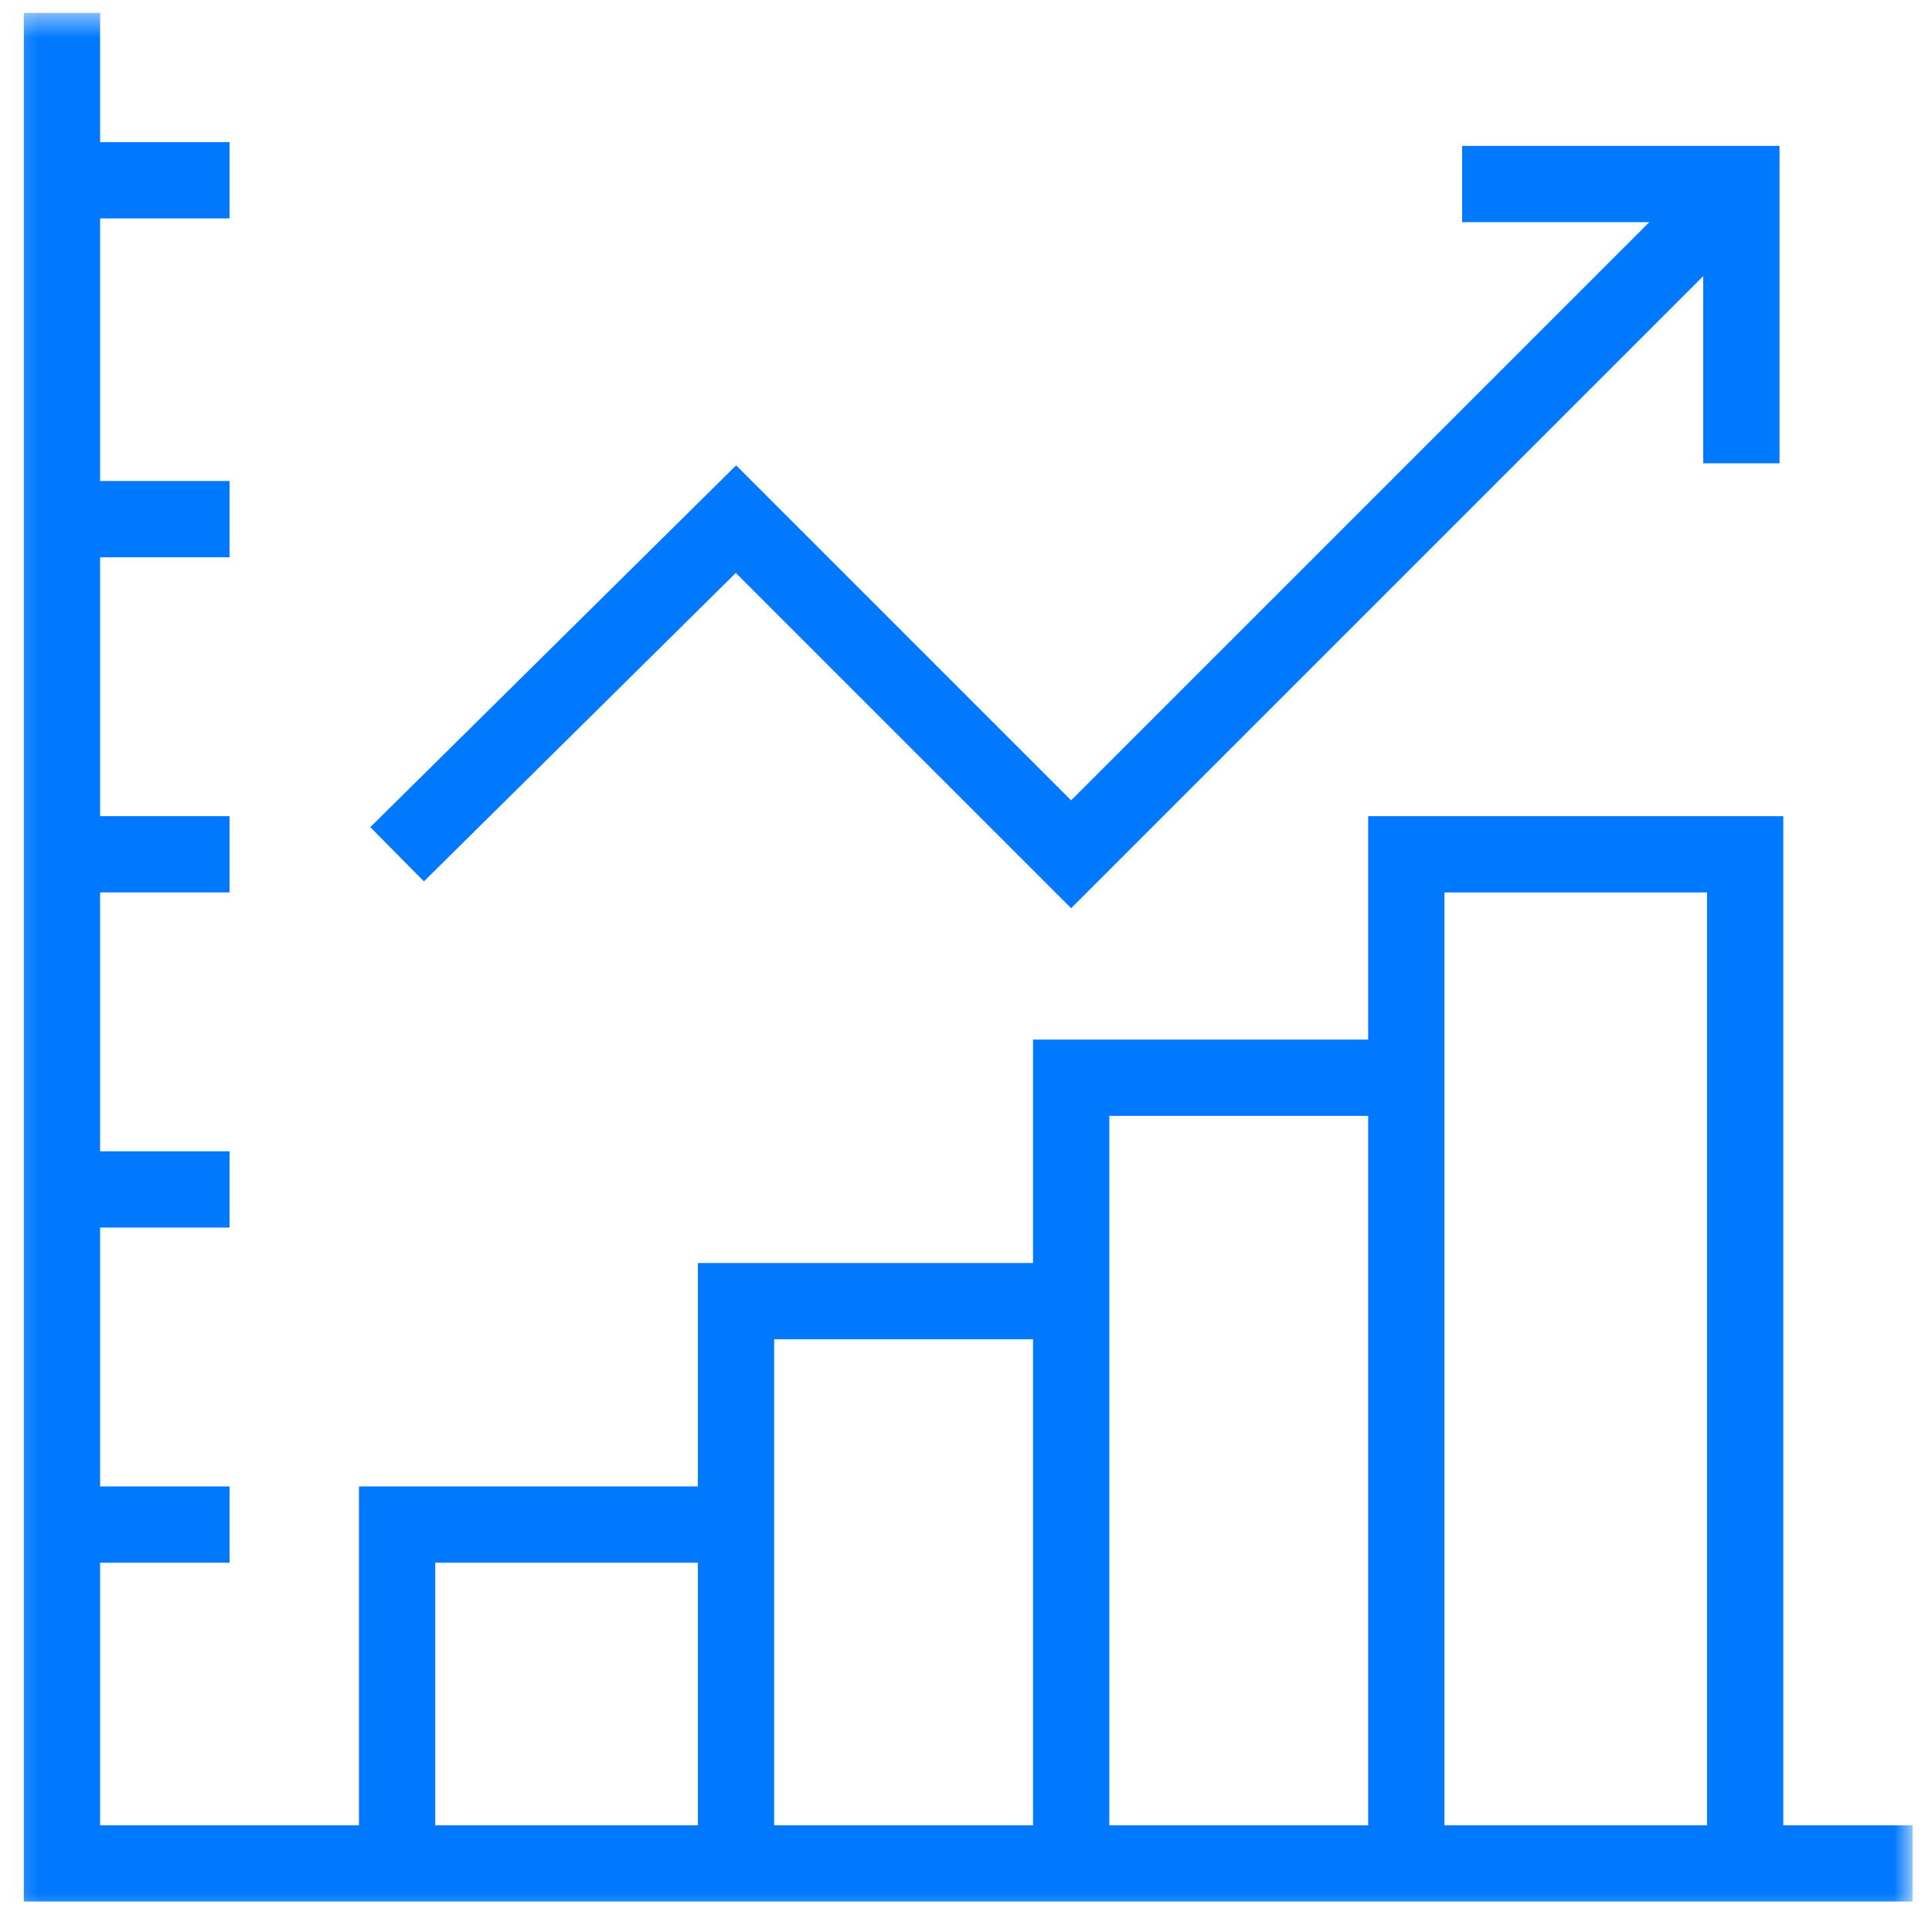 <svg width="76" height="76" viewBox="0 0 76 76" fill="none" xmlns="http://www.w3.org/2000/svg">
<g clip-path="url(#clip0_847_9998)">
<mask id="mask0_847_9998" style="mask-type:luminance" maskUnits="userSpaceOnUse" x="0" y="0" width="76" height="76">
<path d="M73.738 74V2H1.738V74H73.738Z" fill="white" stroke="white" stroke-width="3"/>
</mask>
<g mask="url(#mask0_847_9998)">
<path d="M57.516 7.239H68.502V18.225" stroke="#0079FF" stroke-width="3" stroke-miterlimit="10"/>
<path d="M15.621 33.605L28.951 20.422L42.135 33.605L68.502 7.238" stroke="#0079FF" stroke-width="3" stroke-miterlimit="10"/>
<path d="M55.32 73.303V33.606H68.65V73.303" stroke="#0079FF" stroke-width="3" stroke-miterlimit="10"/>
<path d="M55.32 42.395H42.137V73.303" stroke="#0079FF" stroke-width="3" stroke-miterlimit="10"/>
<path d="M42.137 51.184H28.953V73.303" stroke="#0079FF" stroke-width="3" stroke-miterlimit="10"/>
<path d="M28.951 59.973H15.621V73.303" stroke="#0079FF" stroke-width="3" stroke-miterlimit="10"/>
<path d="M2.438 0.5V73.303H75.24" stroke="#0079FF" stroke-width="3" stroke-miterlimit="10"/>
<path d="M2.438 46.789H9.029" stroke="#0079FF" stroke-width="3" stroke-miterlimit="10"/>
<path d="M2.438 20.422H9.029" stroke="#0079FF" stroke-width="3" stroke-miterlimit="10"/>
<path d="M2.438 33.605H9.029" stroke="#0079FF" stroke-width="3" stroke-miterlimit="10"/>
<path d="M2.438 59.973H9.029" stroke="#0079FF" stroke-width="3" stroke-miterlimit="10"/>
<path d="M2.438 7.092H9.029" stroke="#0079FF" stroke-width="3" stroke-miterlimit="10"/>
</g>
</g>
<defs>
<clipPath id="clip0_847_9998">
<rect width="75" height="75" fill="white" transform="translate(0.238 0.5)"/>
</clipPath>
</defs>
</svg>
